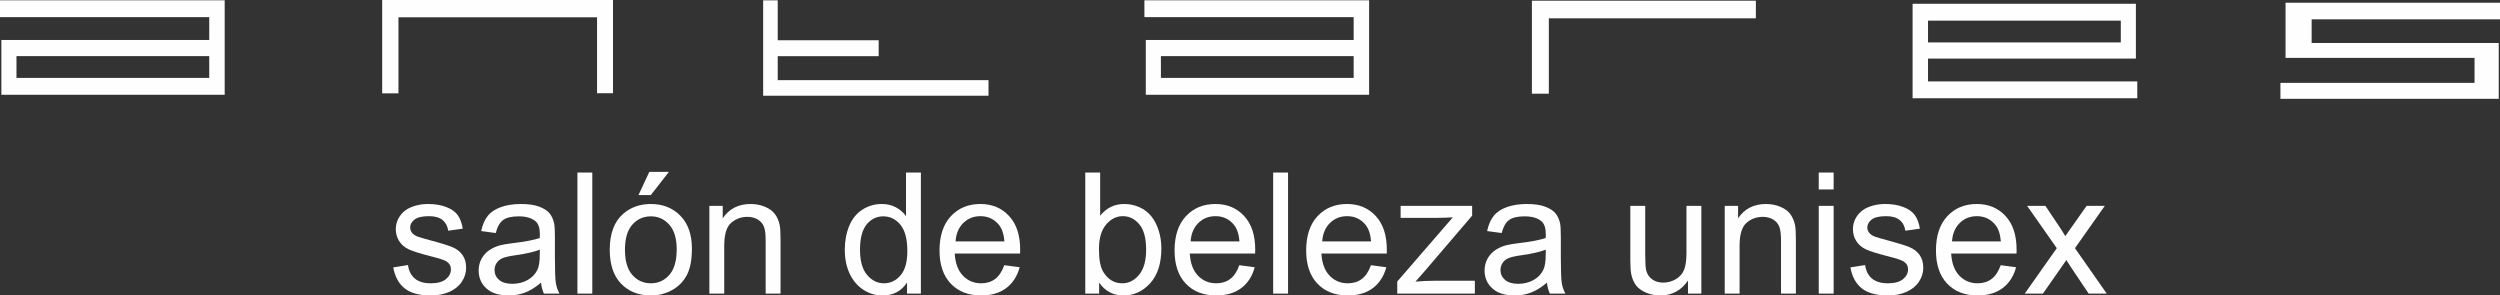 <?xml version="1.0" encoding="UTF-8"?>
<!DOCTYPE svg PUBLIC "-//W3C//DTD SVG 1.1//EN" "http://www.w3.org/Graphics/SVG/1.1/DTD/svg11.dtd">
<!-- Creator: CorelDRAW X8 -->
<svg xmlns="http://www.w3.org/2000/svg" xml:space="preserve" width="87.919mm" height="10.391mm" version="1.1" style="shape-rendering:geometricPrecision; text-rendering:geometricPrecision; image-rendering:optimizeQuality; fill-rule:evenodd; clip-rule:evenodd"
viewBox="0 0 138681 16390"
 xmlns:xlink="http://www.w3.org/1999/xlink">
 <rect x="0" y="0" width="138681" height="16390" fill="#333333" stroke="none"/>
 <defs>
  <style type="text/css">
   <![CDATA[
    .str0 {stroke:#FEFEFE;stroke-width:277.618}
    .fil0 {fill:#FEFEFE}
    .fil1 {fill:#FEFEFE;fill-rule:nonzero}
   ]]>
  </style>
 </defs>
 <g id="Capa_x0020_1">
  <g id="_1778953164192">
   <path class="fil0 str0" d="M139 155l11607 0 579 0 0 656 0 1545 0 618 0 1487 0 657 -579 0 -10971 0 -559 0 0 -657 0 -1487 0 -618 559 0 10971 0 0 -1545 -11607 0 0 -656zm636 2819l0 1487 10971 0 0 -1487 -10971 0z"/>
   <polygon class="fil0 str0" points="21964,5039 21340,5039 21340,820 21340,139 21964,139 33259,139 33865,139 33865,820 33865,5032 33259,5032 33259,820 21964,820 "/>
   <polygon class="fil0 str0" points="54695,5171 42473,5171 42473,5152 42473,4585 42473,158 43003,158 43003,2371 48603,2371 48603,2977 43003,2977 43003,4585 54695,4585 "/>
   <polygon class="fil0 str0" points="85779,5058 85117,5058 85117,877 85117,177 85779,177 97263,177 97263,877 85779,877 "/>
   <polygon class="fil0 str0" points="138542,933 128093,933 128093,2523 137408,2523 138471,2523 138471,3071 138471,4736 138471,5342 137408,5342 126640,5342 126640,4736 137408,4736 137408,3071 128093,3071 126924,3071 126924,2523 126924,933 126924,290 128093,290 138542,290 "/>
   <path class="fil0 str0" d="M63622 155l11608 0 579 0 0 656 0 1545 0 618 0 1487 0 657 -579 0 -10971 0 -560 0 0 -657 0 -1487 0 -618 560 0 10971 0 0 -1545 -11608 0 0 -656zm637 2819l0 1487 10971 0 0 -1487 -10971 0z"/>
   <path class="fil0 str0" d="M118421 5311l-11608 0 -578 0 0 -656 0 -1545 0 -618 0 -1487 0 -657 578 0 10972 0 559 0 0 657 0 1487 0 618 -559 0 -10972 0 0 1545 11608 0 0 656zm-636 -2819l0 -1487 -10972 0 0 1487 10972 0z"/>
  </g>
  <path class="fil1" d="M21815 14833l816 -131c46,327 174,577 383,752 210,173 504,261 879,261 380,0 661,-77 846,-232 182,-153 275,-334 275,-542 0,-186 -83,-333 -247,-439 -116,-74 -397,-166 -845,-280 -603,-152 -1020,-283 -1255,-394 -233,-112 -409,-266 -530,-463 -120,-195 -181,-412 -181,-650 0,-217 50,-417 149,-602 100,-184 234,-337 404,-459 129,-94 304,-174 524,-240 222,-65 458,-98 711,-98 382,0 716,55 1004,166 289,109 502,259 639,447 136,189 232,441 283,756l-806 113c-36,-253 -143,-452 -318,-594 -175,-142 -422,-213 -742,-213 -377,0 -648,63 -808,188 -161,125 -243,272 -243,439 0,106 33,203 100,289 67,88 172,161 316,219 83,32 324,102 727,211 582,155 988,283 1219,382 232,98 413,243 544,431 133,189 199,424 199,705 0,274 -80,532 -241,774 -161,242 -392,430 -694,563 -303,133 -646,198 -1027,198 -632,0 -1115,-131 -1446,-392 -331,-263 -542,-650 -635,-1165z"/>
  <path id="1" class="fil1" d="M30013 15677c-306,261 -602,444 -885,552 -283,108 -586,161 -911,161 -535,0 -946,-129 -1234,-391 -287,-259 -431,-592 -431,-997 0,-238 55,-455 162,-652 110,-197 252,-353 427,-472 177,-119 374,-209 594,-270 163,-43 408,-83 735,-124 666,-78 1158,-173 1472,-283 4,-112 5,-184 5,-214 0,-335 -78,-571 -234,-708 -211,-186 -526,-278 -941,-278 -390,0 -677,68 -862,204 -186,136 -322,377 -411,724l-806 -112c73,-346 193,-626 362,-838 169,-213 413,-375 732,-491 317,-114 688,-172 1107,-172 415,0 755,48 1016,147 259,98 451,220 573,369 122,148 208,336 258,563 27,140 41,394 41,758l0 1094c0,764 17,1247 52,1452 32,205 101,400 201,588l-863 0c-82,-173 -136,-377 -159,-610zm-66 -1829c-300,122 -750,225 -1350,310 -341,48 -582,103 -723,164 -140,61 -248,150 -325,266 -76,117 -115,247 -115,391 0,217 82,400 250,545 167,145 411,219 731,219 318,0 600,-69 849,-208 247,-137 430,-327 546,-566 89,-186 132,-459 132,-820l5 -301z"/>
  <polygon id="2" class="fil1" points="32031,16287 32031,9571 32856,9571 32856,16287 "/>
  <path id="3" class="fil1" d="M33824 13853c0,-899 250,-1565 752,-1998 417,-359 928,-539 1530,-539 668,0 1215,219 1640,656 424,437 636,1042 636,1812 0,626 -93,1117 -281,1474 -188,358 -461,637 -821,835 -358,199 -750,297 -1174,297 -681,0 -1232,-217 -1652,-653 -421,-436 -630,-1065 -630,-1884zm844 2c0,622 136,1088 408,1396 274,309 616,464 1030,464 410,0 751,-155 1024,-466 272,-311 408,-785 408,-1421 0,-600 -137,-1055 -411,-1363 -274,-310 -614,-464 -1021,-464 -414,0 -756,153 -1030,461 -272,308 -408,772 -408,1393zm751 -3036l600 -1285 1088 0 -1004 1285 -684 0z"/>
  <path id="4" class="fil1" d="M39350 16287l0 -4868 741 0 0 691c356,-530 872,-794 1546,-794 294,0 563,53 808,158 246,105 430,244 552,414 122,171 208,374 256,608 30,153 46,421 46,802l0 2989 -826 0 0 -2958c0,-336 -31,-587 -95,-753 -64,-166 -178,-299 -341,-399 -162,-98 -355,-148 -574,-148 -350,0 -651,111 -906,334 -255,222 -382,646 -382,1268l0 2656 -825 0z"/>
  <path id="5" class="fil1" d="M50315 16287l0 -618c-308,480 -762,721 -1360,721 -388,0 -744,-106 -1068,-320 -325,-213 -577,-511 -757,-893 -178,-383 -267,-822 -267,-1319 0,-485 81,-924 242,-1320 163,-393 405,-697 729,-906 322,-211 684,-316 1083,-316 294,0 555,63 783,186 228,123 415,286 558,485l0 -2416 826 0 0 6716 -769 0zm-2608 -2428c0,623 131,1087 396,1395 262,308 573,461 931,461 361,0 668,-147 921,-441 252,-294 378,-742 378,-1346 0,-663 -128,-1150 -386,-1462 -256,-311 -573,-465 -950,-465 -368,0 -674,148 -921,447 -245,298 -369,769 -369,1411z"/>
  <path id="6" class="fil1" d="M55709 14711l854 113c-133,495 -382,881 -744,1155 -363,274 -826,411 -1390,411 -710,0 -1272,-219 -1688,-656 -416,-436 -624,-1051 -624,-1840 0,-816 210,-1451 630,-1901 421,-452 966,-677 1637,-677 649,0 1178,220 1590,663 411,442 617,1064 617,1866 0,49 -1,122 -5,219l-3625 0c31,533 182,943 454,1226 270,283 609,425 1014,425 302,0 560,-80 772,-239 214,-160 383,-415 508,-765zm-2701 -1322l2711 0c-36,-410 -141,-716 -311,-921 -261,-317 -602,-477 -1020,-477 -378,0 -695,127 -953,380 -257,253 -399,593 -427,1018z"/>
  <path id="7" class="fil1" d="M60971 16287l-769 0 0 -6716 826 0 0 2397c348,-435 792,-652 1333,-652 299,0 583,59 850,180 268,120 487,290 660,508 172,219 308,481 405,789 99,307 147,636 147,987 0,831 -206,1475 -618,1929 -412,455 -906,681 -1483,681 -574,0 -1024,-239 -1351,-716l0 613zm-9 -2470c0,582 80,1002 238,1262 259,423 609,636 1052,636 361,0 672,-156 933,-469 262,-313 394,-779 394,-1398 0,-634 -125,-1102 -377,-1403 -252,-302 -556,-454 -913,-454 -361,0 -672,157 -933,469 -263,313 -394,765 -394,1357z"/>
  <path id="8" class="fil1" d="M68748 14711l854 113c-133,495 -381,881 -744,1155 -363,274 -826,411 -1390,411 -710,0 -1272,-219 -1688,-656 -416,-436 -624,-1051 -624,-1840 0,-816 210,-1451 630,-1901 421,-452 966,-677 1637,-677 649,0 1178,220 1590,663 411,442 617,1064 617,1866 0,49 -1,122 -5,219l-3625 0c32,533 182,943 454,1226 270,283 609,425 1014,425 302,0 560,-80 772,-239 215,-160 383,-415 508,-765zm-2701 -1322l2711 0c-36,-410 -141,-716 -311,-921 -261,-317 -602,-477 -1019,-477 -379,0 -696,127 -954,380 -256,253 -399,593 -427,1018z"/>
  <polygon id="9" class="fil1" points="70626,16287 70626,9571 71451,9571 71451,16287 "/>
  <path id="10" class="fil1" d="M76049 14711l853 113c-133,495 -381,881 -744,1155 -363,274 -825,411 -1390,411 -709,0 -1272,-219 -1688,-656 -416,-436 -624,-1051 -624,-1840 0,-816 210,-1451 630,-1901 421,-452 966,-677 1637,-677 649,0 1179,220 1590,663 411,442 617,1064 617,1866 0,49 -1,122 -4,219l-3625 0c31,533 181,943 453,1226 270,283 610,425 1014,425 302,0 560,-80 773,-239 214,-160 383,-415 508,-765zm-2702 -1322l2711 0c-36,-410 -141,-716 -311,-921 -261,-317 -602,-477 -1019,-477 -378,0 -696,127 -954,380 -256,253 -399,593 -427,1018z"/>
  <path id="11" class="fil1" d="M77509 16287l0 -672 3082 -3558c-350,19 -658,28 -923,28l-1972 0 0 -666 3968 0 0 543 -2639 3085 -505 574c371,-31 718,-47 1041,-47l2253 0 0 713 -4305 0z"/>
  <path id="12" class="fil1" d="M85814 15677c-306,261 -602,444 -885,552 -283,108 -586,161 -911,161 -535,0 -946,-129 -1233,-391 -288,-259 -432,-592 -432,-997 0,-238 55,-455 163,-652 109,-197 251,-353 427,-472 176,-119 373,-209 594,-270 162,-43 408,-83 734,-124 666,-78 1159,-173 1473,-283 3,-112 5,-184 5,-214 0,-335 -79,-571 -235,-708 -211,-186 -525,-278 -941,-278 -389,0 -677,68 -861,204 -186,136 -322,377 -412,724l-806 -112c73,-346 194,-626 363,-838 168,-213 412,-375 731,-491 318,-114 688,-172 1107,-172 416,0 755,48 1016,147 259,98 452,220 574,369 122,148 208,336 258,563 26,140 40,394 40,758l0 1094c0,764 17,1247 52,1452 33,205 101,400 201,588l-862 0c-83,-173 -136,-377 -160,-610zm-65 -1829c-301,122 -751,225 -1351,310 -341,48 -582,103 -722,164 -141,61 -249,150 -326,266 -76,117 -115,247 -115,391 0,217 83,400 250,545 167,145 411,219 732,219 317,0 600,-69 848,-208 247,-137 430,-327 546,-566 89,-186 133,-459 133,-820l5 -301z"/>
  <path id="13" class="fil1" d="M93637 16287l0 -724c-379,552 -891,827 -1540,827 -286,0 -553,-55 -802,-164 -249,-111 -433,-248 -553,-414 -121,-167 -205,-371 -254,-611 -32,-163 -50,-419 -50,-770l0 -3012 826 0 0 2694c0,429 17,720 50,869 51,217 161,386 330,509 167,124 373,186 620,186 247,0 478,-62 694,-189 216,-126 369,-300 460,-517 89,-218 134,-535 134,-949l0 -2603 826 0 0 4868 -741 0z"/>
  <path id="14" class="fil1" d="M95674 16287l0 -4868 741 0 0 691c356,-530 872,-794 1546,-794 293,0 562,53 808,158 245,105 430,244 552,414 122,171 207,374 256,608 30,153 45,421 45,802l0 2989 -825 0 0 -2958c0,-336 -31,-587 -95,-753 -65,-166 -179,-299 -341,-399 -163,-98 -355,-148 -574,-148 -350,0 -652,111 -907,334 -254,222 -381,646 -381,1268l0 2656 -825 0z"/>
  <path id="15" class="fil1" d="M100890 10509l0 -938 826 0 0 938 -826 0zm0 5778l0 -4868 826 0 0 4868 -826 0z"/>
  <path id="16" class="fil1" d="M102646 14833l816 -131c45,327 173,577 383,752 209,173 503,261 878,261 380,0 661,-77 846,-232 183,-153 275,-334 275,-542 0,-186 -83,-333 -247,-439 -116,-74 -397,-166 -844,-280 -604,-152 -1021,-283 -1256,-394 -232,-112 -409,-266 -529,-463 -121,-195 -182,-412 -182,-650 0,-217 50,-417 149,-602 100,-184 234,-337 405,-459 128,-94 303,-174 523,-240 222,-65 458,-98 712,-98 381,0 716,55 1003,166 289,109 502,259 639,447 137,189 232,441 283,756l-806 113c-36,-253 -142,-452 -317,-594 -175,-142 -423,-213 -743,-213 -377,0 -647,63 -808,188 -161,125 -242,272 -242,439 0,106 32,203 100,289 67,88 172,161 315,219 83,32 324,102 727,211 582,155 988,283 1220,382 231,98 412,243 544,431 132,189 198,424 198,705 0,274 -80,532 -241,774 -161,242 -392,430 -694,563 -303,133 -645,198 -1027,198 -631,0 -1114,-131 -1446,-392 -331,-263 -542,-650 -634,-1165z"/>
  <path id="17" class="fil1" d="M110984 14711l853 113c-132,495 -381,881 -744,1155 -362,274 -825,411 -1390,411 -709,0 -1272,-219 -1688,-656 -416,-436 -623,-1051 -623,-1840 0,-816 209,-1451 630,-1901 420,-452 966,-677 1636,-677 649,0 1179,220 1590,663 411,442 617,1064 617,1866 0,49 -1,122 -4,219l-3625 0c31,533 181,943 453,1226 270,283 610,425 1014,425 302,0 560,-80 773,-239 214,-160 383,-415 508,-765zm-2701 -1322l2710 0c-36,-410 -140,-716 -311,-921 -261,-317 -602,-477 -1019,-477 -378,0 -696,127 -954,380 -256,253 -398,593 -426,1018z"/>
  <path id="18" class="fil1" d="M112317 16287l1778 -2521 -1646 -2347 1014 0 769 1149c143,216 255,391 335,528 139,-195 262,-372 373,-530l810 -1147 1008 0 -1655 2347 1763 2521 -1003 0 -1007 -1501 -230 -361 -1300 1862 -1009 0z"/>
 </g>
</svg>
